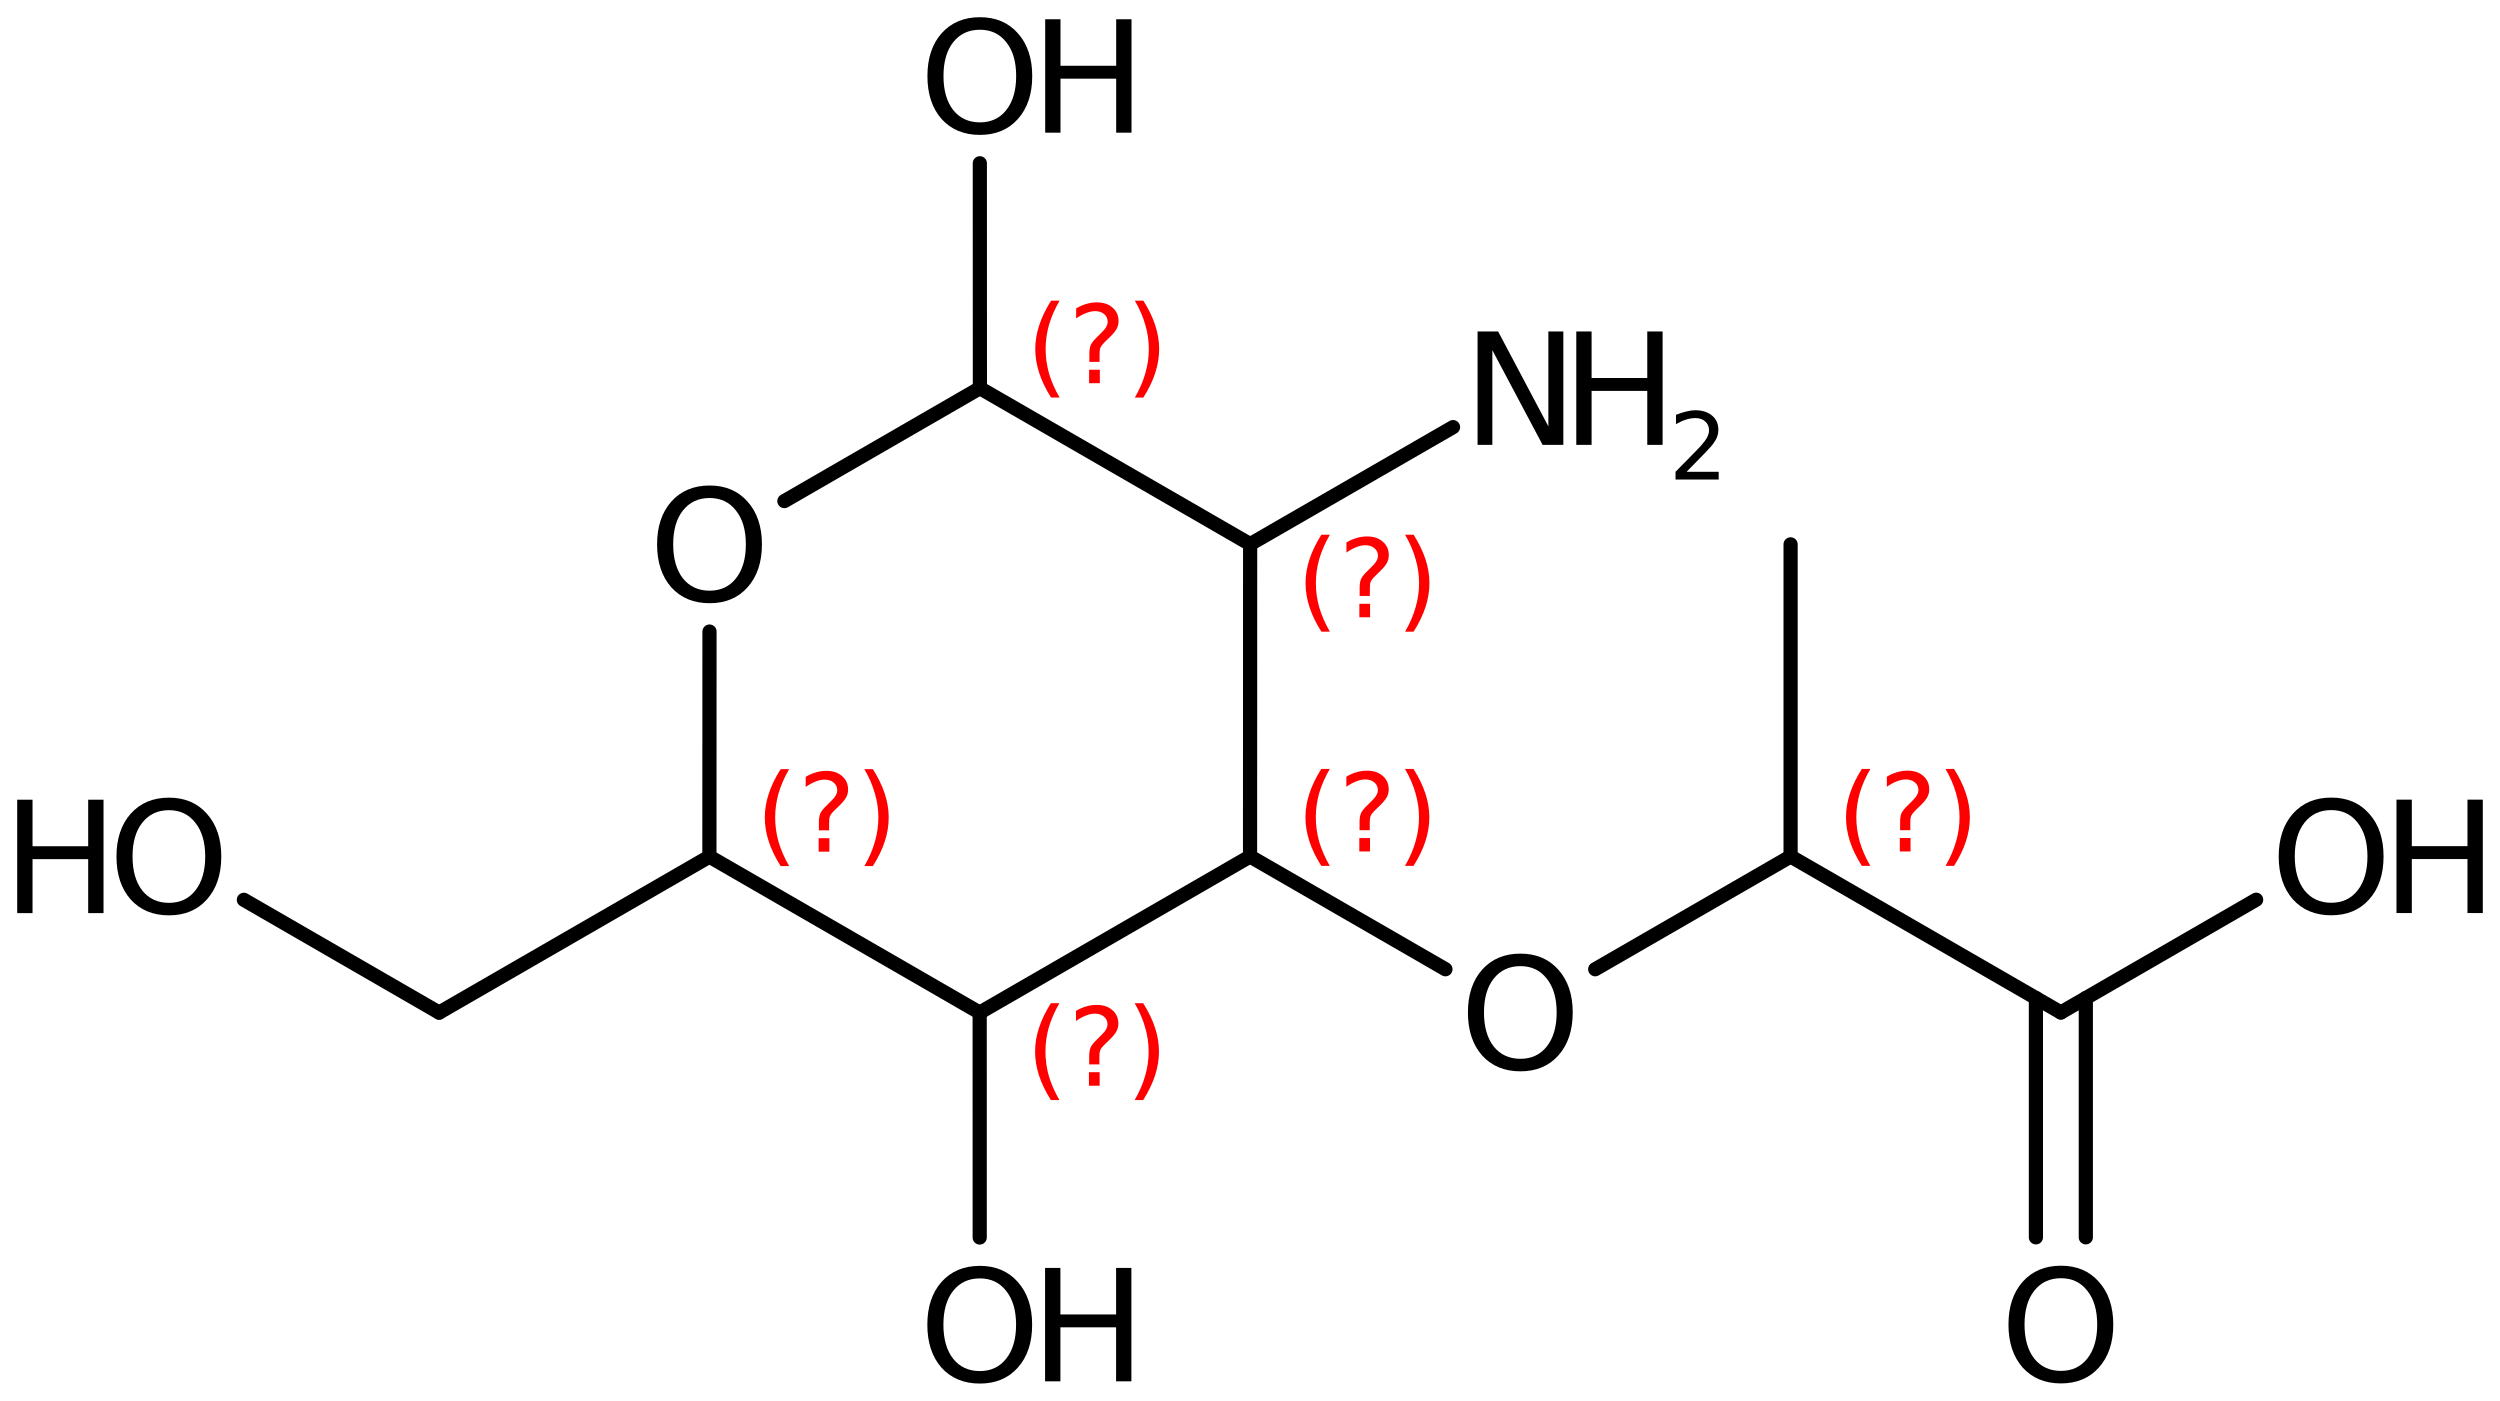 <?xml version='1.0' encoding='UTF-8'?>
<!DOCTYPE svg PUBLIC "-//W3C//DTD SVG 1.1//EN" "http://www.w3.org/Graphics/SVG/1.1/DTD/svg11.dtd">
<svg version='1.2' xmlns='http://www.w3.org/2000/svg' xmlns:xlink='http://www.w3.org/1999/xlink' width='81.389mm' height='45.603mm' viewBox='0 0 81.389 45.603'>
  <desc>Generated by the Chemistry Development Kit (http://github.com/cdk)</desc>
  <g stroke-linecap='round' stroke-linejoin='round' stroke='#000000' stroke-width='.462' fill='#000000'>
    <rect x='.0' y='.0' width='82.0' height='46.0' fill='#FFFFFF' stroke='none'/>
    <g id='mol1' class='mol'>
      <line id='mol1bnd1' class='bond' x1='58.294' y1='17.722' x2='58.294' y2='27.882'/>
      <line id='mol1bnd2' class='bond' x1='58.294' y1='27.882' x2='51.933' y2='31.554'/>
      <line id='mol1bnd3' class='bond' x1='47.057' y1='31.554' x2='40.696' y2='27.882'/>
      <line id='mol1bnd4' class='bond' x1='40.696' y1='27.882' x2='40.699' y2='17.716'/>
      <line id='mol1bnd5' class='bond' x1='40.699' y1='17.716' x2='47.304' y2='13.905'/>
      <line id='mol1bnd6' class='bond' x1='40.699' y1='17.716' x2='31.901' y2='12.636'/>
      <line id='mol1bnd7' class='bond' x1='31.901' y1='12.636' x2='31.899' y2='5.315'/>
      <line id='mol1bnd8' class='bond' x1='31.901' y1='12.636' x2='25.536' y2='16.313'/>
      <line id='mol1bnd9' class='bond' x1='23.098' y1='20.561' x2='23.095' y2='27.887'/>
      <line id='mol1bnd10' class='bond' x1='23.095' y1='27.887' x2='14.296' y2='32.966'/>
      <line id='mol1bnd11' class='bond' x1='14.296' y1='32.966' x2='7.939' y2='29.294'/>
      <line id='mol1bnd12' class='bond' x1='23.095' y1='27.887' x2='31.894' y2='32.967'/>
      <line id='mol1bnd13' class='bond' x1='40.696' y1='27.882' x2='31.894' y2='32.967'/>
      <line id='mol1bnd14' class='bond' x1='31.894' y1='32.967' x2='31.895' y2='40.288'/>
      <line id='mol1bnd15' class='bond' x1='58.294' y1='27.882' x2='67.093' y2='32.962'/>
      <line id='mol1bnd16' class='bond' x1='67.093' y1='32.962' x2='73.45' y2='29.291'/>
      <g id='mol1bnd17' class='bond'>
        <line x1='67.905' y1='32.492' x2='67.905' y2='40.282'/>
        <line x1='66.28' y1='32.492' x2='66.28' y2='40.282'/>
      </g>
      <path id='mol1atm3' class='atom' d='M49.498 31.453q-.547 .0 -.87 .408q-.316 .401 -.316 1.101q-.0 .699 .316 1.107q.323 .401 .87 .401q.541 .0 .858 -.401q.322 -.408 .322 -1.107q.0 -.7 -.322 -1.101q-.317 -.408 -.858 -.408zM49.498 31.046q.773 -.0 1.235 .523q.468 .523 .468 1.393q.0 .875 -.468 1.399q-.462 .517 -1.235 .517q-.778 -.0 -1.247 -.517q-.462 -.524 -.462 -1.399q-.0 -.87 .462 -1.393q.469 -.523 1.247 -.523z' stroke='none'/>
      <g id='mol1atm6' class='atom'>
        <path d='M48.103 10.791h.669l1.636 3.09v-3.09h.487v3.692h-.675l-1.636 -3.083v3.083h-.481v-3.692z' stroke='none'/>
        <path d='M51.317 10.791h.498v1.515h1.813v-1.515h.499v3.692h-.499v-1.757h-1.813v1.757h-.498v-3.692z' stroke='none'/>
        <path d='M54.909 15.359h1.044v.252h-1.405v-.252q.172 -.175 .464 -.471q.295 -.299 .372 -.386q.142 -.161 .197 -.274q.058 -.113 .058 -.219q.0 -.179 -.124 -.288q-.12 -.11 -.321 -.11q-.142 .0 -.299 .048q-.154 .047 -.332 .149v-.303q.182 -.073 .339 -.109q.157 -.04 .285 -.04q.346 -.0 .551 .175q.204 .171 .204 .46q.0 .135 -.051 .259q-.051 .12 -.186 .284q-.037 .044 -.237 .252q-.197 .205 -.559 .573z' stroke='none'/>
      </g>
      <g id='mol1atm8' class='atom'>
        <path d='M31.902 .968q-.547 -.0 -.87 .407q-.316 .401 -.316 1.101q-.0 .699 .316 1.107q.323 .401 .87 .401q.541 .0 .858 -.401q.322 -.408 .322 -1.107q.0 -.7 -.322 -1.101q-.317 -.407 -.858 -.407zM31.902 .56q.773 -.0 1.235 .523q.468 .523 .468 1.393q.0 .876 -.468 1.399q-.462 .517 -1.235 .517q-.778 -.0 -1.247 -.517q-.462 -.523 -.462 -1.399q-.0 -.87 .462 -1.393q.469 -.523 1.247 -.523z' stroke='none'/>
        <path d='M34.027 .627h.498v1.514h1.813v-1.514h.499v3.692h-.499v-1.758h-1.813v1.758h-.498v-3.692z' stroke='none'/>
      </g>
      <path id='mol1atm9' class='atom' d='M23.102 16.213q-.548 .0 -.87 .408q-.316 .401 -.316 1.101q-.0 .699 .316 1.107q.322 .401 .87 .401q.541 .0 .857 -.401q.323 -.408 .323 -1.107q-.0 -.7 -.323 -1.101q-.316 -.408 -.857 -.408zM23.102 15.806q.772 -.0 1.234 .523q.469 .523 .469 1.393q-.0 .875 -.469 1.399q-.462 .517 -1.234 .517q-.779 -.0 -1.247 -.517q-.463 -.524 -.463 -1.399q.0 -.87 .463 -1.393q.468 -.523 1.247 -.523z' stroke='none'/>
      <g id='mol1atm12' class='atom'>
        <path d='M5.501 26.376q-.548 -.0 -.87 .408q-.316 .401 -.316 1.1q-.0 .7 .316 1.107q.322 .402 .87 .402q.541 -.0 .857 -.402q.323 -.407 .323 -1.107q-.0 -.699 -.323 -1.1q-.316 -.408 -.857 -.408zM5.501 25.968q.772 .0 1.234 .524q.469 .523 .469 1.392q-.0 .876 -.469 1.399q-.462 .517 -1.234 .517q-.779 .0 -1.247 -.517q-.462 -.523 -.462 -1.399q-.0 -.869 .462 -1.392q.468 -.524 1.247 -.524z' stroke='none'/>
        <path d='M.56 26.035h.499v1.515h1.812v-1.515h.499v3.692h-.499v-1.757h-1.812v1.757h-.499v-3.692z' stroke='none'/>
      </g>
      <g id='mol1atm14' class='atom'>
        <path d='M31.899 41.619q-.548 -.0 -.87 .407q-.316 .402 -.316 1.101q-.0 .7 .316 1.107q.322 .402 .87 .402q.541 -.0 .857 -.402q.323 -.407 .323 -1.107q-.0 -.699 -.323 -1.101q-.316 -.407 -.857 -.407zM31.899 41.211q.772 .0 1.235 .523q.468 .523 .468 1.393q-.0 .876 -.468 1.399q-.463 .517 -1.235 .517q-.779 .0 -1.247 -.517q-.462 -.523 -.462 -1.399q-.0 -.87 .462 -1.393q.468 -.523 1.247 -.523z' stroke='none'/>
        <path d='M34.023 41.278h.499v1.515h1.813v-1.515h.498v3.692h-.498v-1.758h-1.813v1.758h-.499v-3.692z' stroke='none'/>
      </g>
      <g id='mol1atm16' class='atom'>
        <path d='M75.895 26.373q-.548 .0 -.87 .408q-.317 .401 -.317 1.101q.0 .699 .317 1.107q.322 .401 .87 .401q.541 .0 .857 -.401q.322 -.408 .322 -1.107q.0 -.7 -.322 -1.101q-.316 -.408 -.857 -.408zM75.895 25.966q.772 -.0 1.234 .523q.469 .523 .469 1.393q-.0 .875 -.469 1.399q-.462 .517 -1.234 .517q-.779 -.0 -1.247 -.517q-.463 -.524 -.463 -1.399q.0 -.87 .463 -1.393q.468 -.523 1.247 -.523z' stroke='none'/>
        <path d='M78.019 26.033h.499v1.514h1.812v-1.514h.499v3.692h-.499v-1.758h-1.812v1.758h-.499v-3.692z' stroke='none'/>
      </g>
      <path id='mol1atm17' class='atom' d='M67.096 41.613q-.548 .0 -.87 .408q-.316 .401 -.316 1.101q-.0 .699 .316 1.107q.322 .401 .87 .401q.541 .0 .857 -.401q.323 -.408 .323 -1.107q-.0 -.7 -.323 -1.101q-.316 -.408 -.857 -.408zM67.096 41.206q.772 -.0 1.234 .523q.469 .523 .469 1.393q-.0 .875 -.469 1.399q-.462 .517 -1.234 .517q-.779 -.0 -1.247 -.517q-.462 -.524 -.462 -1.399q-.0 -.87 .462 -1.393q.468 -.523 1.247 -.523z' stroke='none'/>
      <path d='M60.89 25.034q-.23 .396 -.345 .788q-.111 .387 -.111 .787q-.0 .401 .111 .792q.115 .392 .345 .788h-.277q-.26 -.409 -.388 -.8q-.127 -.392 -.127 -.78q-.0 -.387 .127 -.774q.128 -.392 .388 -.801h.277zM61.85 27.282h.349v.439h-.349v-.439zM62.191 27.027h-.332v-.264q-.0 -.179 .046 -.29q.051 -.11 .209 -.26l.153 -.153q.098 -.093 .141 -.174q.047 -.081 .047 -.166q-.0 -.154 -.115 -.247q-.111 -.098 -.298 -.098q-.137 -.0 -.294 .064q-.153 .059 -.32 .174v-.328q.162 -.098 .328 -.144q.166 -.052 .345 -.052q.32 .0 .511 .171q.196 .166 .196 .443q-.0 .132 -.064 .251q-.064 .115 -.217 .264l-.153 .149q-.081 .081 -.115 .128q-.034 .046 -.047 .089q-.013 .038 -.017 .089q-.004 .051 -.004 .141v.213zM63.338 25.034h.277q.26 .409 .388 .801q.127 .387 .127 .774q.0 .388 -.127 .78q-.128 .391 -.388 .8h-.277q.23 -.396 .341 -.788q.115 -.391 .115 -.792q.0 -.4 -.115 -.787q-.111 -.392 -.341 -.788z' stroke='none' fill='#FF0000'/>
      <path d='M43.292 25.034q-.23 .396 -.345 .788q-.11 .388 -.11 .788q-.0 .4 .11 .792q.115 .391 .345 .787h-.277q-.259 -.408 -.387 -.8q-.128 -.392 -.128 -.779q.0 -.388 .128 -.775q.128 -.392 .387 -.801h.277zM44.253 27.283h.349v.438h-.349v-.438zM44.593 27.027h-.332v-.264q.0 -.179 .047 -.289q.051 -.111 .209 -.26l.153 -.153q.098 -.094 .14 -.175q.047 -.081 .047 -.166q.0 -.153 -.115 -.247q-.11 -.098 -.298 -.098q-.136 .0 -.294 .064q-.153 .06 -.319 .175v-.328q.162 -.098 .328 -.145q.166 -.051 .345 -.051q.319 -.0 .511 .17q.196 .166 .196 .443q-.0 .132 -.064 .251q-.064 .115 -.217 .264l-.154 .149q-.081 .081 -.115 .128q-.034 .047 -.047 .089q-.012 .039 -.017 .09q-.004 .051 -.004 .14v.213zM45.741 25.034h.277q.259 .409 .387 .801q.128 .387 .128 .775q-.0 .387 -.128 .779q-.128 .392 -.387 .8h-.277q.23 -.396 .341 -.787q.115 -.392 .115 -.792q-.0 -.4 -.115 -.788q-.111 -.392 -.341 -.788z' stroke='none' fill='#FF0000'/>
      <path d='M43.295 17.409q-.23 .396 -.345 .788q-.111 .387 -.111 .787q.0 .401 .111 .792q.115 .392 .345 .788h-.277q-.26 -.409 -.387 -.8q-.128 -.392 -.128 -.78q-.0 -.387 .128 -.775q.127 -.391 .387 -.8h.277zM44.255 19.657h.349v.439h-.349v-.439zM44.596 19.402h-.332v-.264q-.0 -.179 .047 -.29q.051 -.111 .208 -.26l.154 -.153q.098 -.094 .14 -.174q.047 -.081 .047 -.167q-.0 -.153 -.115 -.246q-.111 -.098 -.298 -.098q-.136 -.0 -.294 .063q-.153 .06 -.319 .175v-.328q.162 -.098 .328 -.145q.166 -.051 .345 -.051q.319 .0 .51 .171q.196 .166 .196 .442q.0 .132 -.064 .252q-.063 .115 -.217 .264l-.153 .149q-.081 .081 -.115 .127q-.034 .047 -.047 .09q-.013 .038 -.017 .089q-.004 .051 -.004 .141v.213zM45.744 17.409h.277q.259 .409 .387 .8q.128 .388 .128 .775q-.0 .388 -.128 .78q-.128 .391 -.387 .8h-.277q.23 -.396 .34 -.788q.115 -.391 .115 -.792q.0 -.4 -.115 -.787q-.11 -.392 -.34 -.788z' stroke='none' fill='#FF0000'/>
      <path d='M34.496 9.788q-.23 .396 -.345 .788q-.11 .387 -.11 .788q-.0 .4 .11 .792q.115 .391 .345 .787h-.277q-.259 -.408 -.387 -.8q-.128 -.392 -.128 -.779q.0 -.388 .128 -.775q.128 -.392 .387 -.801h.277zM35.457 12.036h.349v.439h-.349v-.439zM35.797 11.781h-.332v-.264q.0 -.179 .047 -.29q.051 -.11 .209 -.259l.153 -.154q.098 -.093 .14 -.174q.047 -.081 .047 -.166q.0 -.153 -.115 -.247q-.11 -.098 -.298 -.098q-.136 -.0 -.293 .064q-.154 .059 -.32 .174v-.327q.162 -.098 .328 -.145q.166 -.051 .345 -.051q.319 -.0 .511 .17q.196 .166 .196 .443q-.0 .132 -.064 .251q-.064 .115 -.217 .264l-.154 .149q-.08 .081 -.115 .128q-.034 .047 -.046 .089q-.013 .038 -.017 .09q-.005 .051 -.005 .14v.213zM36.945 9.788h.277q.26 .409 .387 .801q.128 .387 .128 .775q.0 .387 -.128 .779q-.127 .392 -.387 .8h-.277q.23 -.396 .341 -.787q.115 -.392 .115 -.792q-.0 -.401 -.115 -.788q-.111 -.392 -.341 -.788z' stroke='none' fill='#FF0000'/>
      <path d='M25.691 25.04q-.23 .396 -.345 .788q-.11 .387 -.11 .787q-.0 .401 .11 .792q.115 .392 .345 .788h-.277q-.259 -.409 -.387 -.8q-.128 -.392 -.128 -.78q.0 -.387 .128 -.774q.128 -.392 .387 -.801h.277zM26.652 27.288h.349v.439h-.349v-.439zM26.992 27.033h-.332v-.264q.0 -.179 .047 -.29q.051 -.11 .209 -.26l.153 -.153q.098 -.093 .14 -.174q.047 -.081 .047 -.166q.0 -.154 -.115 -.247q-.11 -.098 -.298 -.098q-.136 -.0 -.294 .064q-.153 .059 -.319 .174v-.328q.162 -.098 .328 -.144q.166 -.052 .345 -.052q.319 .0 .511 .171q.196 .166 .196 .443q-.0 .132 -.064 .251q-.064 .115 -.217 .264l-.154 .149q-.081 .081 -.115 .127q-.034 .047 -.046 .09q-.013 .038 -.017 .089q-.005 .051 -.005 .141v.213zM28.14 25.04h.277q.26 .409 .387 .801q.128 .387 .128 .774q.0 .388 -.128 .78q-.127 .391 -.387 .8h-.277q.23 -.396 .341 -.788q.115 -.391 .115 -.792q-.0 -.4 -.115 -.787q-.111 -.392 -.341 -.788z' stroke='none' fill='#FF0000'/>
      <path d='M34.49 32.659q-.23 .396 -.345 .788q-.11 .387 -.11 .788q-.0 .4 .11 .792q.115 .391 .345 .787h-.277q-.259 -.409 -.387 -.8q-.128 -.392 -.128 -.779q.0 -.388 .128 -.775q.128 -.392 .387 -.801h.277zM35.451 34.907h.349v.439h-.349v-.439zM35.791 34.652h-.332v-.264q.0 -.179 .047 -.29q.051 -.11 .209 -.259l.153 -.154q.098 -.093 .14 -.174q.047 -.081 .047 -.166q.0 -.154 -.115 -.247q-.11 -.098 -.298 -.098q-.136 -.0 -.294 .064q-.153 .059 -.319 .174v-.328q.162 -.097 .328 -.144q.166 -.051 .345 -.051q.319 -.0 .511 .17q.196 .166 .196 .443q-.0 .132 -.064 .251q-.064 .115 -.217 .264l-.154 .149q-.081 .081 -.115 .128q-.034 .046 -.046 .089q-.013 .038 -.018 .089q-.004 .052 -.004 .141v.213zM36.939 32.659h.277q.26 .409 .387 .801q.128 .387 .128 .775q-.0 .387 -.128 .779q-.127 .391 -.387 .8h-.277q.23 -.396 .341 -.787q.115 -.392 .115 -.792q-.0 -.401 -.115 -.788q-.111 -.392 -.341 -.788z' stroke='none' fill='#FF0000'/>
    </g>
  </g>
</svg>
